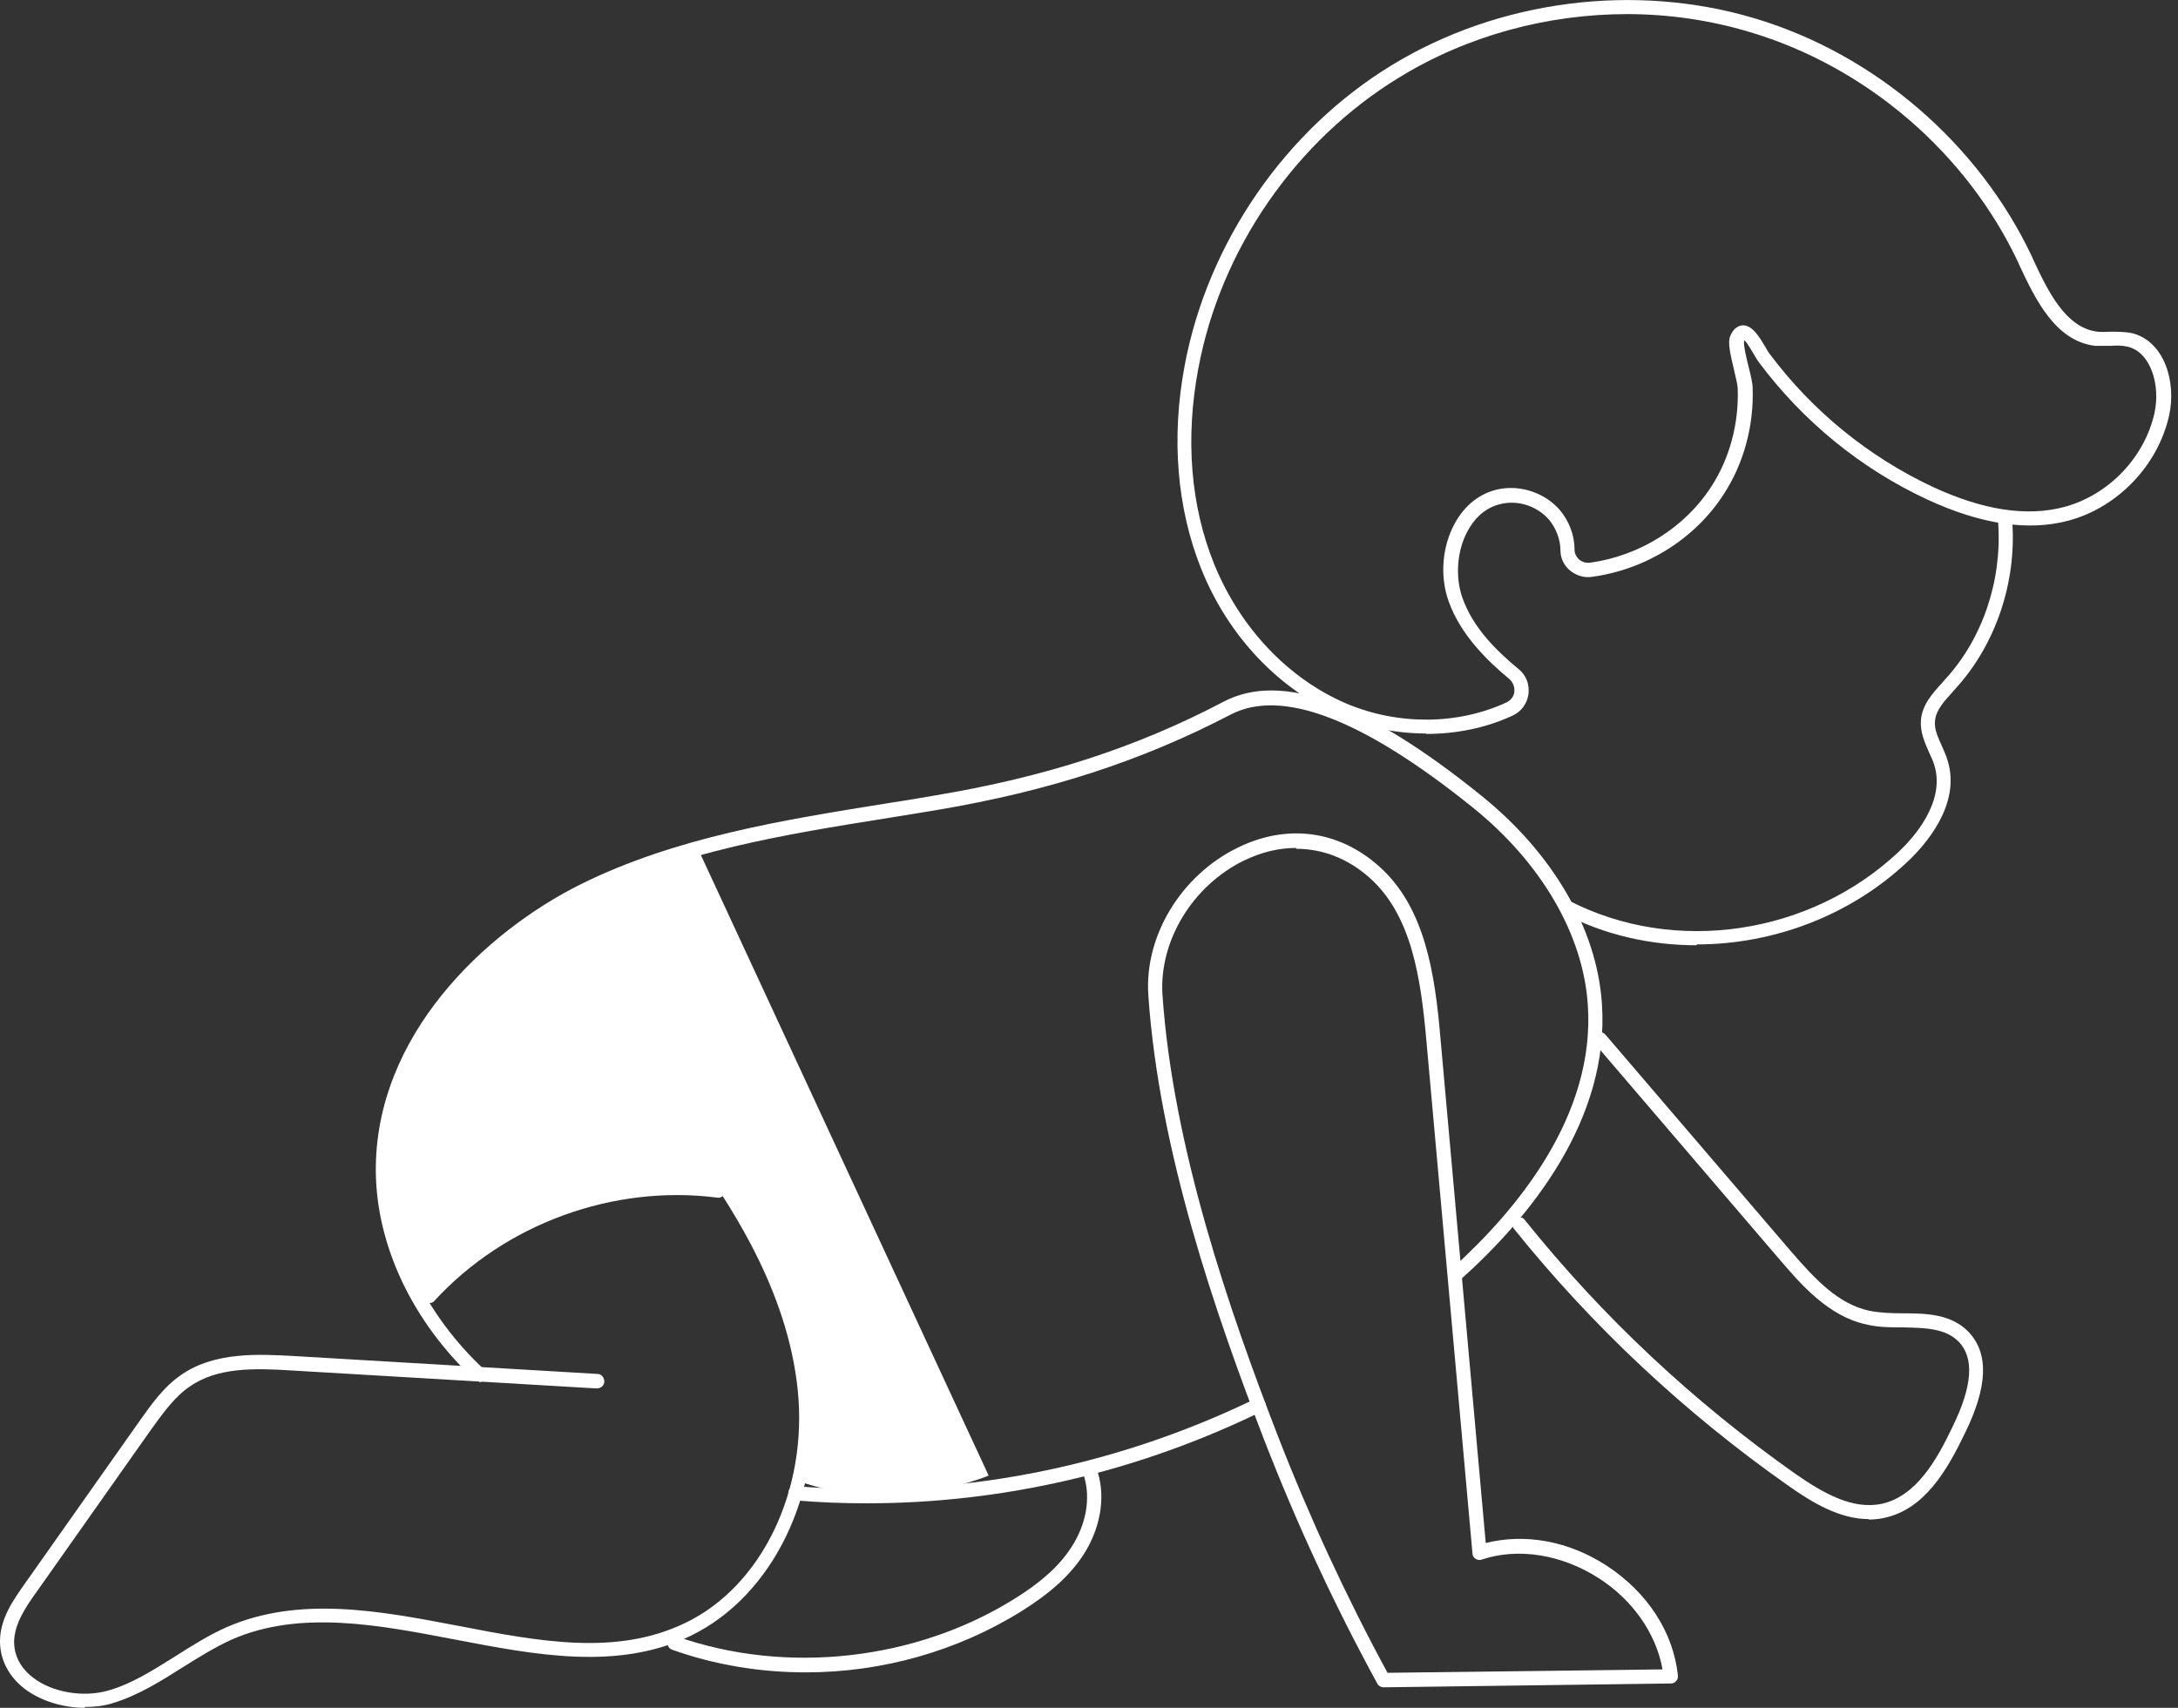 <svg width="51" height="40" viewBox="0 0 51 40" fill="none" xmlns="http://www.w3.org/2000/svg">
<rect x="0" y="0" width="51" height="40" fill="#333333" stroke="none"/>
<g clip-path="url(#clip0_1_2331)">
<path d="M20.3 35.21C19.74 35.21 19.18 35.19 18.61 35.14C18.52 35.14 18.45 35.05 18.46 34.96C18.46 34.87 18.55 34.8 18.64 34.81C22.31 35.11 26.02 34.4 29.4 32.76C29.48 32.72 29.58 32.76 29.62 32.84C29.66 32.92 29.62 33.02 29.54 33.06C26.63 34.48 23.47 35.21 20.3 35.21Z" fill="white"/>
<path d="M11.22 32.35C11.22 32.35 11.14 32.34 11.11 32.31C9.66 30.96 8.82 29.18 8.8 27.45C8.77 24.25 11.37 21.82 13.6 20.71C15.82 19.61 18.32 19.21 20.74 18.82C21.13 18.76 21.51 18.7 21.9 18.63C24.48 18.2 26.63 17.5 28.66 16.43C30.01 15.73 31.98 16.45 34.68 18.63C36.36 19.98 37.39 21.75 37.51 23.5C37.7 26.23 35.81 28.53 34.19 29.98C34.12 30.04 34.02 30.04 33.96 29.97C33.9 29.9 33.9 29.8 33.97 29.74C35.53 28.34 37.36 26.12 37.18 23.53C37.07 21.88 36.08 20.19 34.47 18.9C31.91 16.84 30.01 16.11 28.81 16.74C26.74 17.82 24.56 18.53 21.95 18.97C21.57 19.03 21.18 19.1 20.79 19.16C18.4 19.54 15.92 19.94 13.75 21.02C11.61 22.09 9.11 24.41 9.14 27.46C9.15 29.11 9.96 30.79 11.34 32.08C11.41 32.14 11.41 32.25 11.34 32.32C11.31 32.36 11.26 32.37 11.22 32.37V32.35Z" fill="white"/>
<path d="M1.99 40C1.48 40 0.95 39.84 0.57 39.55C0.2 39.26 0 38.87 0 38.44C0 37.9 0.33 37.45 0.59 37.08L3.27 33.28C3.54 32.9 3.84 32.47 4.26 32.19C5.05 31.65 6.1 31.72 6.87 31.76L13.99 32.18C14.08 32.18 14.15 32.26 14.15 32.36C14.15 32.45 14.07 32.52 13.97 32.52L6.85 32.1C5.92 32.04 5.09 32.03 4.45 32.47C4.08 32.72 3.81 33.11 3.54 33.48L0.86 37.28C0.57 37.68 0.34 38.05 0.33 38.45C0.33 38.86 0.57 39.14 0.77 39.29C1.22 39.64 1.94 39.76 2.52 39.6C3.09 39.44 3.58 39.12 4.11 38.79C4.49 38.55 4.88 38.3 5.31 38.11C7.01 37.37 8.9 37.73 10.73 38.08C12.64 38.45 14.44 38.79 16.05 38.01C17.84 37.15 18.92 34.9 18.68 32.56C18.44 30.22 17.11 28.18 15.98 26.66C15.93 26.59 15.94 26.48 16.01 26.43C16.08 26.38 16.19 26.39 16.24 26.46C17.4 28.01 18.76 30.1 19 32.52C19.25 35 18.09 37.38 16.18 38.31C14.47 39.14 12.53 38.76 10.65 38.4C8.87 38.06 7.03 37.7 5.43 38.4C5.03 38.58 4.65 38.82 4.28 39.05C3.76 39.38 3.22 39.72 2.61 39.9C2.41 39.96 2.2 39.98 1.98 39.98L1.99 40Z" fill="white"/>
<path d="M32.4 39.52C32.34 39.52 32.28 39.49 32.25 39.43C31.25 37.6 30.36 35.68 29.6 33.72C28.47 30.79 27.14 26.96 26.89 23.32C26.79 21.93 27.65 20.51 28.97 19.86C30.12 19.29 31.33 19.44 32.28 20.28C33.37 21.24 33.6 22.8 33.73 24.32L34.79 36.14C35.71 35.91 36.73 36.09 37.62 36.67C38.57 37.29 39.18 38.22 39.29 39.24C39.29 39.29 39.29 39.33 39.25 39.37C39.22 39.41 39.17 39.43 39.13 39.43L32.4 39.52ZM30.35 19.86C29.94 19.86 29.53 19.96 29.12 20.16C27.92 20.75 27.14 22.04 27.22 23.3C27.47 26.9 28.79 30.7 29.91 33.6C30.65 35.51 31.52 37.39 32.49 39.18L38.93 39.1C38.78 38.26 38.23 37.47 37.43 36.96C36.57 36.41 35.55 36.24 34.69 36.53C34.64 36.55 34.59 36.53 34.55 36.51C34.51 36.48 34.48 36.44 34.48 36.39L33.4 24.37C33.27 22.92 33.06 21.43 32.06 20.55C31.55 20.1 30.96 19.88 30.35 19.88V19.86Z" fill="white"/>
<path d="M18.87 39.17C17.81 39.17 16.75 39 15.74 38.64C15.65 38.61 15.61 38.51 15.64 38.43C15.67 38.34 15.77 38.3 15.85 38.33C18.42 39.23 21.44 38.89 23.75 37.45C24.38 37.06 24.8 36.68 25.08 36.25C25.43 35.72 25.54 35.11 25.39 34.6C25.36 34.51 25.41 34.42 25.5 34.39C25.59 34.36 25.68 34.41 25.71 34.5C25.89 35.1 25.76 35.82 25.36 36.43C25.05 36.9 24.6 37.31 23.93 37.73C22.41 38.68 20.64 39.17 18.87 39.17Z" fill="white"/>
<path d="M43.76 35.58C43.08 35.58 42.44 35.2 41.85 34.78C39.45 33.09 37.29 31.07 35.45 28.78C35.39 28.71 35.4 28.6 35.48 28.55C35.55 28.49 35.66 28.5 35.71 28.58C37.53 30.85 39.66 32.84 42.04 34.52C42.69 34.97 43.38 35.37 44.07 35.22C44.87 35.04 45.35 34.2 45.72 33.42C46.19 32.46 46.23 31.81 45.87 31.43C45.56 31.11 45.08 31.1 44.56 31.09C44.28 31.09 43.98 31.09 43.7 31.02C42.81 30.83 42.16 30.07 41.68 29.51L37.34 24.44C37.28 24.37 37.29 24.27 37.36 24.21C37.43 24.15 37.53 24.16 37.59 24.23L41.93 29.3C42.51 29.97 43.04 30.54 43.77 30.7C44.02 30.75 44.29 30.76 44.56 30.76C45.12 30.76 45.7 30.78 46.1 31.2C46.57 31.7 46.55 32.47 46.01 33.57C45.6 34.42 45.08 35.34 44.13 35.55C44 35.58 43.88 35.59 43.75 35.59L43.76 35.58Z" fill="white"/>
<path d="M39.73 22.14C38.65 22.14 37.57 21.9 36.6 21.39C36.52 21.35 36.49 21.25 36.53 21.17C36.57 21.09 36.67 21.06 36.75 21.1C39.22 22.37 42.39 21.9 44.46 19.95C44.8 19.63 45.55 18.8 45.3 17.94C45.27 17.83 45.22 17.73 45.17 17.62C45.07 17.39 44.96 17.15 44.98 16.87C45.01 16.5 45.26 16.23 45.48 15.99L45.54 15.92C46.42 14.97 46.88 13.61 46.79 12.26C46.79 12.17 46.85 12.09 46.94 12.08C47.03 12.08 47.11 12.14 47.12 12.23C47.22 13.66 46.72 15.12 45.78 16.14L45.72 16.21C45.53 16.42 45.33 16.63 45.31 16.89C45.29 17.08 45.38 17.27 45.47 17.47C45.52 17.59 45.58 17.71 45.61 17.83C45.92 18.86 45.06 19.81 44.68 20.17C43.33 21.45 41.52 22.12 39.73 22.12V22.14Z" fill="white"/>
<path d="M33.4 17.18C32.72 17.18 32.04 17.05 31.41 16.78C29.97 16.17 28.77 14.92 28.13 13.33C27.56 11.91 27.42 10.26 27.74 8.56C28.28 5.68 30.1 3.04 32.6 1.52C35.1 -1.39475e-05 38.28 -0.41 41.09 0.43C43.9 1.27 46.33 3.36 47.58 6.01L47.61 6.08C47.96 6.83 48.37 7.68 49.12 7.77C49.22 7.78 49.32 7.77 49.43 7.77C49.59 7.77 49.75 7.77 49.91 7.8C50.68 7.98 50.97 8.95 50.79 9.74C50.53 10.9 49.59 11.88 48.45 12.19C47.5 12.45 46.38 12.28 45.13 11.7C43.58 10.98 42.22 9.87 41.19 8.49C41.15 8.44 41.11 8.37 41.07 8.3C41.02 8.22 40.92 8.04 40.85 7.97C40.85 7.97 40.85 7.98 40.84 7.99C40.82 8.07 40.9 8.42 40.95 8.61C41 8.81 41.04 8.98 41.04 9.09C41.07 9.98 40.83 10.86 40.36 11.58C39.69 12.62 38.54 13.34 37.28 13.51C37.09 13.54 36.91 13.48 36.76 13.36C36.62 13.24 36.54 13.07 36.54 12.9C36.54 12.63 36.43 12.36 36.27 12.17C36 11.86 35.56 11.71 35.16 11.8C34.74 11.89 34.5 12.19 34.37 12.43C34.12 12.88 34.07 13.5 34.24 13.99C34.49 14.71 35.05 15.25 35.57 15.68C35.74 15.82 35.82 16.04 35.79 16.26C35.76 16.48 35.62 16.67 35.42 16.76C34.8 17.05 34.1 17.19 33.39 17.19L33.4 17.18ZM38.11 0.33C36.24 0.33 34.37 0.83 32.77 1.81C30.34 3.29 28.58 5.84 28.06 8.63C27.75 10.27 27.88 11.85 28.43 13.21C29.04 14.71 30.17 15.9 31.53 16.48C32.74 16.99 34.14 16.98 35.28 16.45C35.38 16.4 35.45 16.31 35.46 16.2C35.47 16.09 35.43 15.99 35.35 15.91C34.83 15.48 34.2 14.87 33.92 14.08C33.71 13.49 33.77 12.79 34.07 12.25C34.3 11.83 34.66 11.55 35.08 11.46C35.6 11.35 36.17 11.54 36.52 11.94C36.74 12.2 36.87 12.53 36.87 12.88C36.87 12.96 36.91 13.04 36.97 13.1C37.04 13.16 37.13 13.19 37.23 13.18C38.39 13.02 39.45 12.36 40.07 11.4C40.5 10.74 40.72 9.92 40.69 9.1C40.69 9.03 40.65 8.86 40.61 8.69C40.51 8.27 40.45 8.01 40.52 7.86C40.6 7.67 40.72 7.63 40.8 7.62C41.03 7.61 41.19 7.88 41.34 8.13C41.38 8.2 41.41 8.26 41.44 8.29C42.44 9.63 43.76 10.7 45.25 11.4C46.43 11.95 47.47 12.11 48.35 11.87C49.38 11.59 50.22 10.71 50.45 9.67C50.59 9.03 50.37 8.25 49.82 8.12C49.7 8.09 49.56 8.09 49.42 8.1C49.3 8.1 49.18 8.1 49.06 8.1C48.13 7.99 47.66 7.01 47.29 6.22L47.26 6.15C46.05 3.58 43.7 1.56 40.97 0.75C40.04 0.47 39.06 0.33 38.09 0.33H38.11Z" fill="white"/>
<path d="M10.06 30.51C10.06 30.51 9.98 30.5 9.95 30.47C9.88 30.41 9.88 30.3 9.94 30.24C11.67 28.35 14.31 27.39 16.84 27.72C16.93 27.73 17 27.82 16.98 27.91C16.97 28 16.88 28.07 16.79 28.05C14.36 27.74 11.83 28.66 10.17 30.47C10.14 30.51 10.09 30.52 10.05 30.52L10.06 30.51Z" fill="white"/>
<path d="M16.33 19.85L23.15 34.56C23.15 34.56 20.94 35.5 18.7 34.69L19 33.52C19 33.52 18.87 30.3 16.99 27.81C16.99 27.81 12.54 27.19 9.86 30.51C9.86 30.51 7.24 26.4 11.18 22.61C13.66 20.85 15.16 20.14 16.33 19.85Z" fill="white"/>
</g>
<defs>
<clipPath id="clip0_1_2331">
<rect width="50.84" height="40" fill="white"/>
</clipPath>
</defs>
</svg>
